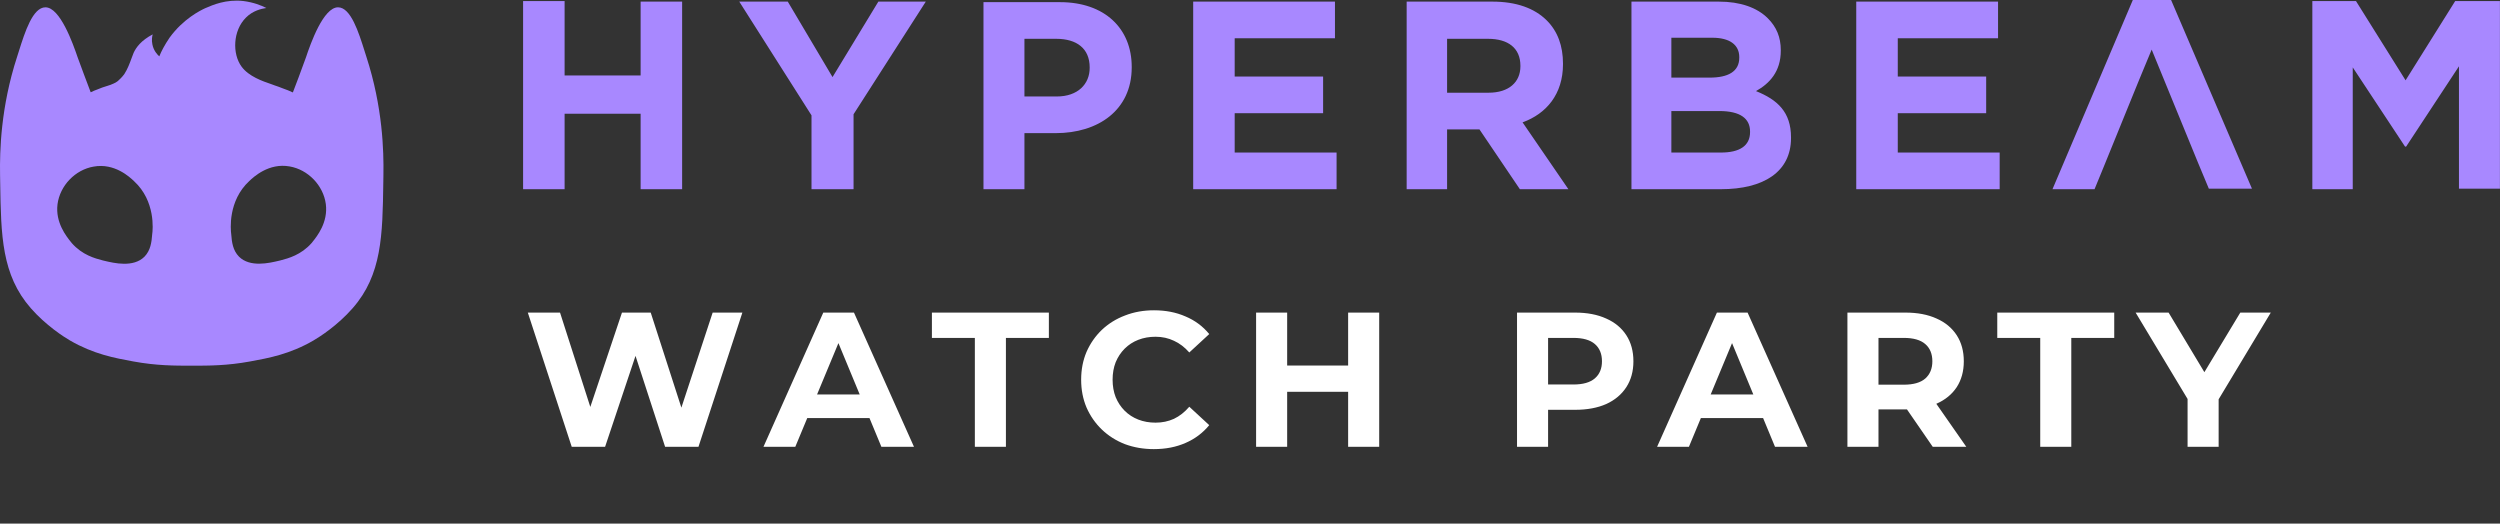 <svg width="1356" height="284" viewBox="0 0 1356 284" fill="none" xmlns="http://www.w3.org/2000/svg">
<rect x="0" y="0" width="1356" height="284" fill="#333333" stroke="none"/>
<path d="M310.104 242.35L286.288 169.55H303.76L324.456 234.03H315.72L337.352 169.55H352.952L373.752 234.03H365.328L386.544 169.55H402.664L378.848 242.35H360.752L342.344 185.774H347.128L328.2 242.35H310.104ZM414.104 242.35L446.552 169.55H463.192L495.744 242.35H478.064L451.44 178.078H458.096L431.368 242.35H414.104ZM430.328 226.75L434.8 213.958H472.24L476.816 226.75H430.328ZM528.761 242.35V183.278H505.465V169.55H568.905V183.278H545.609V242.35H528.761ZM625.834 243.598C620.218 243.598 614.984 242.696 610.13 240.894C605.346 239.022 601.186 236.387 597.65 232.99C594.114 229.592 591.341 225.606 589.33 221.03C587.389 216.454 586.418 211.427 586.418 205.95C586.418 200.472 587.389 195.446 589.33 190.87C591.341 186.294 594.114 182.307 597.65 178.91C601.256 175.512 605.45 172.912 610.234 171.11C615.018 169.238 620.253 168.302 625.938 168.302C632.248 168.302 637.933 169.411 642.994 171.63C648.125 173.779 652.424 176.968 655.89 181.198L645.074 191.182C642.578 188.339 639.805 186.224 636.754 184.838C633.704 183.382 630.376 182.654 626.77 182.654C623.373 182.654 620.253 183.208 617.41 184.318C614.568 185.427 612.106 187.022 610.026 189.102C607.946 191.182 606.317 193.643 605.138 196.486C604.029 199.328 603.474 202.483 603.474 205.95C603.474 209.416 604.029 212.571 605.138 215.414C606.317 218.256 607.946 220.718 610.026 222.798C612.106 224.878 614.568 226.472 617.41 227.582C620.253 228.691 623.373 229.246 626.77 229.246C630.376 229.246 633.704 228.552 636.754 227.166C639.805 225.71 642.578 223.526 645.074 220.614L655.89 230.598C652.424 234.827 648.125 238.051 642.994 240.27C637.933 242.488 632.213 243.598 625.834 243.598ZM731.228 169.55H748.076V242.35H731.228V169.55ZM698.156 242.35H681.308V169.55H698.156V242.35ZM732.476 212.502H696.908V198.254H732.476V212.502ZM822.833 242.35V169.55H854.345C860.862 169.55 866.478 170.624 871.193 172.774C875.908 174.854 879.548 177.87 882.113 181.822C884.678 185.774 885.961 190.488 885.961 195.966C885.961 201.374 884.678 206.054 882.113 210.006C879.548 213.958 875.908 217.008 871.193 219.158C866.478 221.238 860.862 222.278 854.345 222.278H832.193L839.681 214.686V242.35H822.833ZM839.681 216.558L832.193 208.55H853.409C858.609 208.55 862.492 207.44 865.057 205.222C867.622 203.003 868.905 199.918 868.905 195.966C868.905 191.944 867.622 188.824 865.057 186.606C862.492 184.387 858.609 183.278 853.409 183.278H832.193L839.681 175.27V216.558ZM898.805 242.35L931.253 169.55H947.893L980.445 242.35H962.765L936.141 178.078H942.797L916.069 242.35H898.805ZM915.029 226.75L919.501 213.958H956.941L961.517 226.75H915.029ZM1002.04 242.35V169.55H1033.55C1040.07 169.55 1045.68 170.624 1050.4 172.774C1055.11 174.854 1058.75 177.87 1061.32 181.822C1063.88 185.774 1065.17 190.488 1065.17 195.966C1065.17 201.374 1063.88 206.054 1061.32 210.006C1058.75 213.888 1055.11 216.87 1050.4 218.95C1045.68 221.03 1040.07 222.07 1033.55 222.07H1011.4L1018.89 214.686V242.35H1002.04ZM1048.32 242.35L1030.12 215.934H1048.11L1066.52 242.35H1048.32ZM1018.89 216.558L1011.4 208.654H1032.61C1037.81 208.654 1041.7 207.544 1044.26 205.326C1046.83 203.038 1048.11 199.918 1048.11 195.966C1048.11 191.944 1046.83 188.824 1044.26 186.606C1041.7 184.387 1037.81 183.278 1032.61 183.278H1011.4L1018.89 175.27V216.558ZM1106.62 242.35V183.278H1083.32V169.55H1146.76V183.278H1123.47V242.35H1106.62ZM1186.54 242.35V212.606L1190.39 222.798L1158.36 169.55H1176.25L1200.79 210.422H1190.49L1215.14 169.55H1231.68L1199.65 222.798L1203.39 212.606V242.35H1186.54Z" fill="white"/>
<path d="M1254.21 102.62H1276.13V36.546L1304.5 79.523H1305.08L1333.74 35.961V102.327H1355.96V0.585H1331.69L1304.79 43.562L1277.89 0.585H1254.21V102.62ZM1113.27 102.62H1136.08L1140.76 91.218C1149.53 69.875 1158 48.532 1167.07 26.898C1175.55 47.363 1183.74 67.828 1192.22 88.294L1198.07 102.327H1221.46L1177.6 0H1156.84L1113.27 102.62ZM1007.13 102.62H1084.62V82.739H1029.35V61.396H1077.3V41.516H1029.35V20.758H1083.74V0.877H1006.83V102.62H1007.13ZM906.543 82.739V60.227H932.566C943.969 60.227 949.232 64.32 949.232 71.337V71.629C949.232 79.231 943.382 82.739 933.444 82.739H906.543ZM906.543 41.808V20.465H928.763C938.119 20.465 943.382 24.266 943.382 30.991V31.283C943.382 38.884 937.241 42.1 927.303 42.1H906.543V41.808ZM884.904 102.62H933.444C956.542 102.62 971.452 93.264 971.452 74.845V74.553C971.452 60.812 964.142 54.087 952.448 49.41C959.758 45.316 965.899 38.884 965.899 27.482V27.19C965.899 20.173 963.561 14.618 958.88 9.94C953.035 4.093 943.969 0.877 932.275 0.877H884.904V102.62ZM784.9 50.287V21.05H807.126C817.942 21.05 824.67 26.02 824.67 35.668V35.961C824.67 44.44 818.529 50.287 807.416 50.287H784.9ZM762.389 102.62H784.9V70.168H802.444L824.374 102.62H850.693L825.839 66.367C838.702 61.689 847.768 51.164 847.768 34.792V34.499C847.768 24.851 844.843 16.957 838.999 11.11C832.271 4.385 822.332 0.877 809.463 0.877H762.971V102.62H762.389ZM647.474 102.62H724.962V82.739H669.695V61.396H717.653V41.516H669.695V20.758H724.084V0.877H647.184V102.62H647.474ZM555.658 52.041V21.05H572.912C584.025 21.05 591.038 26.313 591.038 36.546V36.838C591.038 45.609 584.606 52.333 573.202 52.333H555.658V52.041ZM533.147 102.62H555.658V72.214H572.621C595.428 72.214 613.845 59.935 613.845 36.546V36.253C613.845 15.495 599.226 1.169 574.959 1.169H533.438V102.62H533.147ZM440.453 102.62H462.969V61.981L502.152 0.877H476.42L451.565 41.808L427.293 0.877H400.979L440.162 62.566V102.62H440.453ZM283.727 102.62H306.241V61.689H347.47V102.62H369.985V0.877H347.47V40.931H306.241V0.585H283.727V102.62Z" fill="#A888FF"/>
<path fill-rule="evenodd" clip-rule="evenodd" d="M197.778 27.801C198.096 28.811 198.405 29.79 198.705 30.723C207.643 58.18 208.172 82.05 207.968 94.748C207.945 96.204 207.924 97.643 207.904 99.064C207.489 127.638 207.178 149.038 191.27 167.182C183.144 176.458 173.475 182.684 169.981 184.704C157.264 192.083 145.847 194.186 135.731 196.041C123.136 198.35 113.426 198.35 104 198.35C94.574 198.35 84.864 198.35 72.269 196.041C62.153 194.186 50.777 192.083 38.019 184.704C34.525 182.684 24.856 176.458 16.73 167.182C0.885 149.109 0.551 127.769 0.107 99.393C0.083 97.865 0.059 96.317 0.032 94.748C-0.172 82.05 0.357 58.18 9.295 30.723C9.605 29.765 9.923 28.757 10.252 27.716C13.5 17.431 17.753 3.967 24.652 3.967C32.575 3.967 39.523 23.508 42.082 31.012C43.571 35.183 47.624 45.91 48.852 49.157C49.032 49.632 49.151 49.947 49.192 50.058C49.233 50.037 49.28 50.013 49.332 49.986C49.694 49.8 50.316 49.48 51.061 49.192C51.73 48.933 52.367 48.688 52.939 48.469C54.277 47.955 55.262 47.576 55.489 47.461C56.737 47.044 57.609 46.772 58.295 46.558C59.573 46.16 60.205 45.963 61.421 45.4C61.537 45.344 61.657 45.289 61.781 45.232C62.398 44.949 63.108 44.623 63.818 44.039C63.896 43.967 63.994 43.879 64.109 43.774C64.787 43.165 66.075 42.006 67.394 40.246C69.205 37.489 70.428 34.135 71.411 31.441C71.794 30.389 72.141 29.437 72.472 28.662C73.813 25.735 76.535 21.942 82.832 18.644C82.507 19.674 82.142 21.735 82.67 24.168C83.361 27.631 85.555 29.857 86.408 30.558C87.424 27.961 89.293 24.374 92.015 20.375C99.45 10.192 108.632 5.698 111.191 4.503C111.282 4.463 111.375 4.423 111.47 4.382C115.434 2.661 122.627 -0.461 131.912 0.545C137.478 1.246 141.744 2.936 144.466 4.338C141.906 4.709 137.153 5.74 133.415 9.533C126.264 16.623 125.939 29.239 131.018 36.124C134.91 41.471 142.522 44.069 147.116 45.636L147.148 45.647C147.441 45.805 148.065 46.014 148.948 46.311C150.141 46.713 151.808 47.273 153.77 48.079C155.273 48.574 156.98 49.275 158.849 50.141C159.214 49.275 164.293 35.876 165.959 31.094C168.478 23.508 175.425 3.967 183.348 3.967C190.268 3.967 194.526 17.479 197.778 27.801ZM78.326 139.259C81.699 135.796 82.227 131.344 82.552 127.056C82.918 124.624 84.421 109.04 72.72 98.28C70.363 96.013 62.075 88.303 50.78 90.365C40.826 92.055 32.538 100.63 31.197 110.772C29.95 120.666 35.98 128.17 38.463 131.26C38.649 131.491 38.816 131.698 38.957 131.88C44.662 138.342 51.569 140.153 55.559 141.199C55.718 141.241 55.872 141.281 56.021 141.32C56.223 141.368 56.433 141.418 56.652 141.47C61.962 142.734 72.317 145.198 78.326 139.259ZM152.35 141.173C156.334 140.126 163.316 138.292 169.009 131.838C169.151 131.656 169.319 131.447 169.508 131.211C171.971 128.139 178.012 120.605 176.729 110.689C175.388 100.589 167.1 92.014 157.146 90.282C145.851 88.221 137.563 95.971 135.206 98.198C123.546 108.999 125.09 124.624 125.415 127.015C125.74 131.302 126.268 135.796 129.64 139.218C135.649 145.157 146.005 142.692 151.315 141.429C151.534 141.377 151.744 141.327 151.945 141.279C152.077 141.245 152.212 141.209 152.35 141.173Z" fill="#A888FF"/>
</svg>
